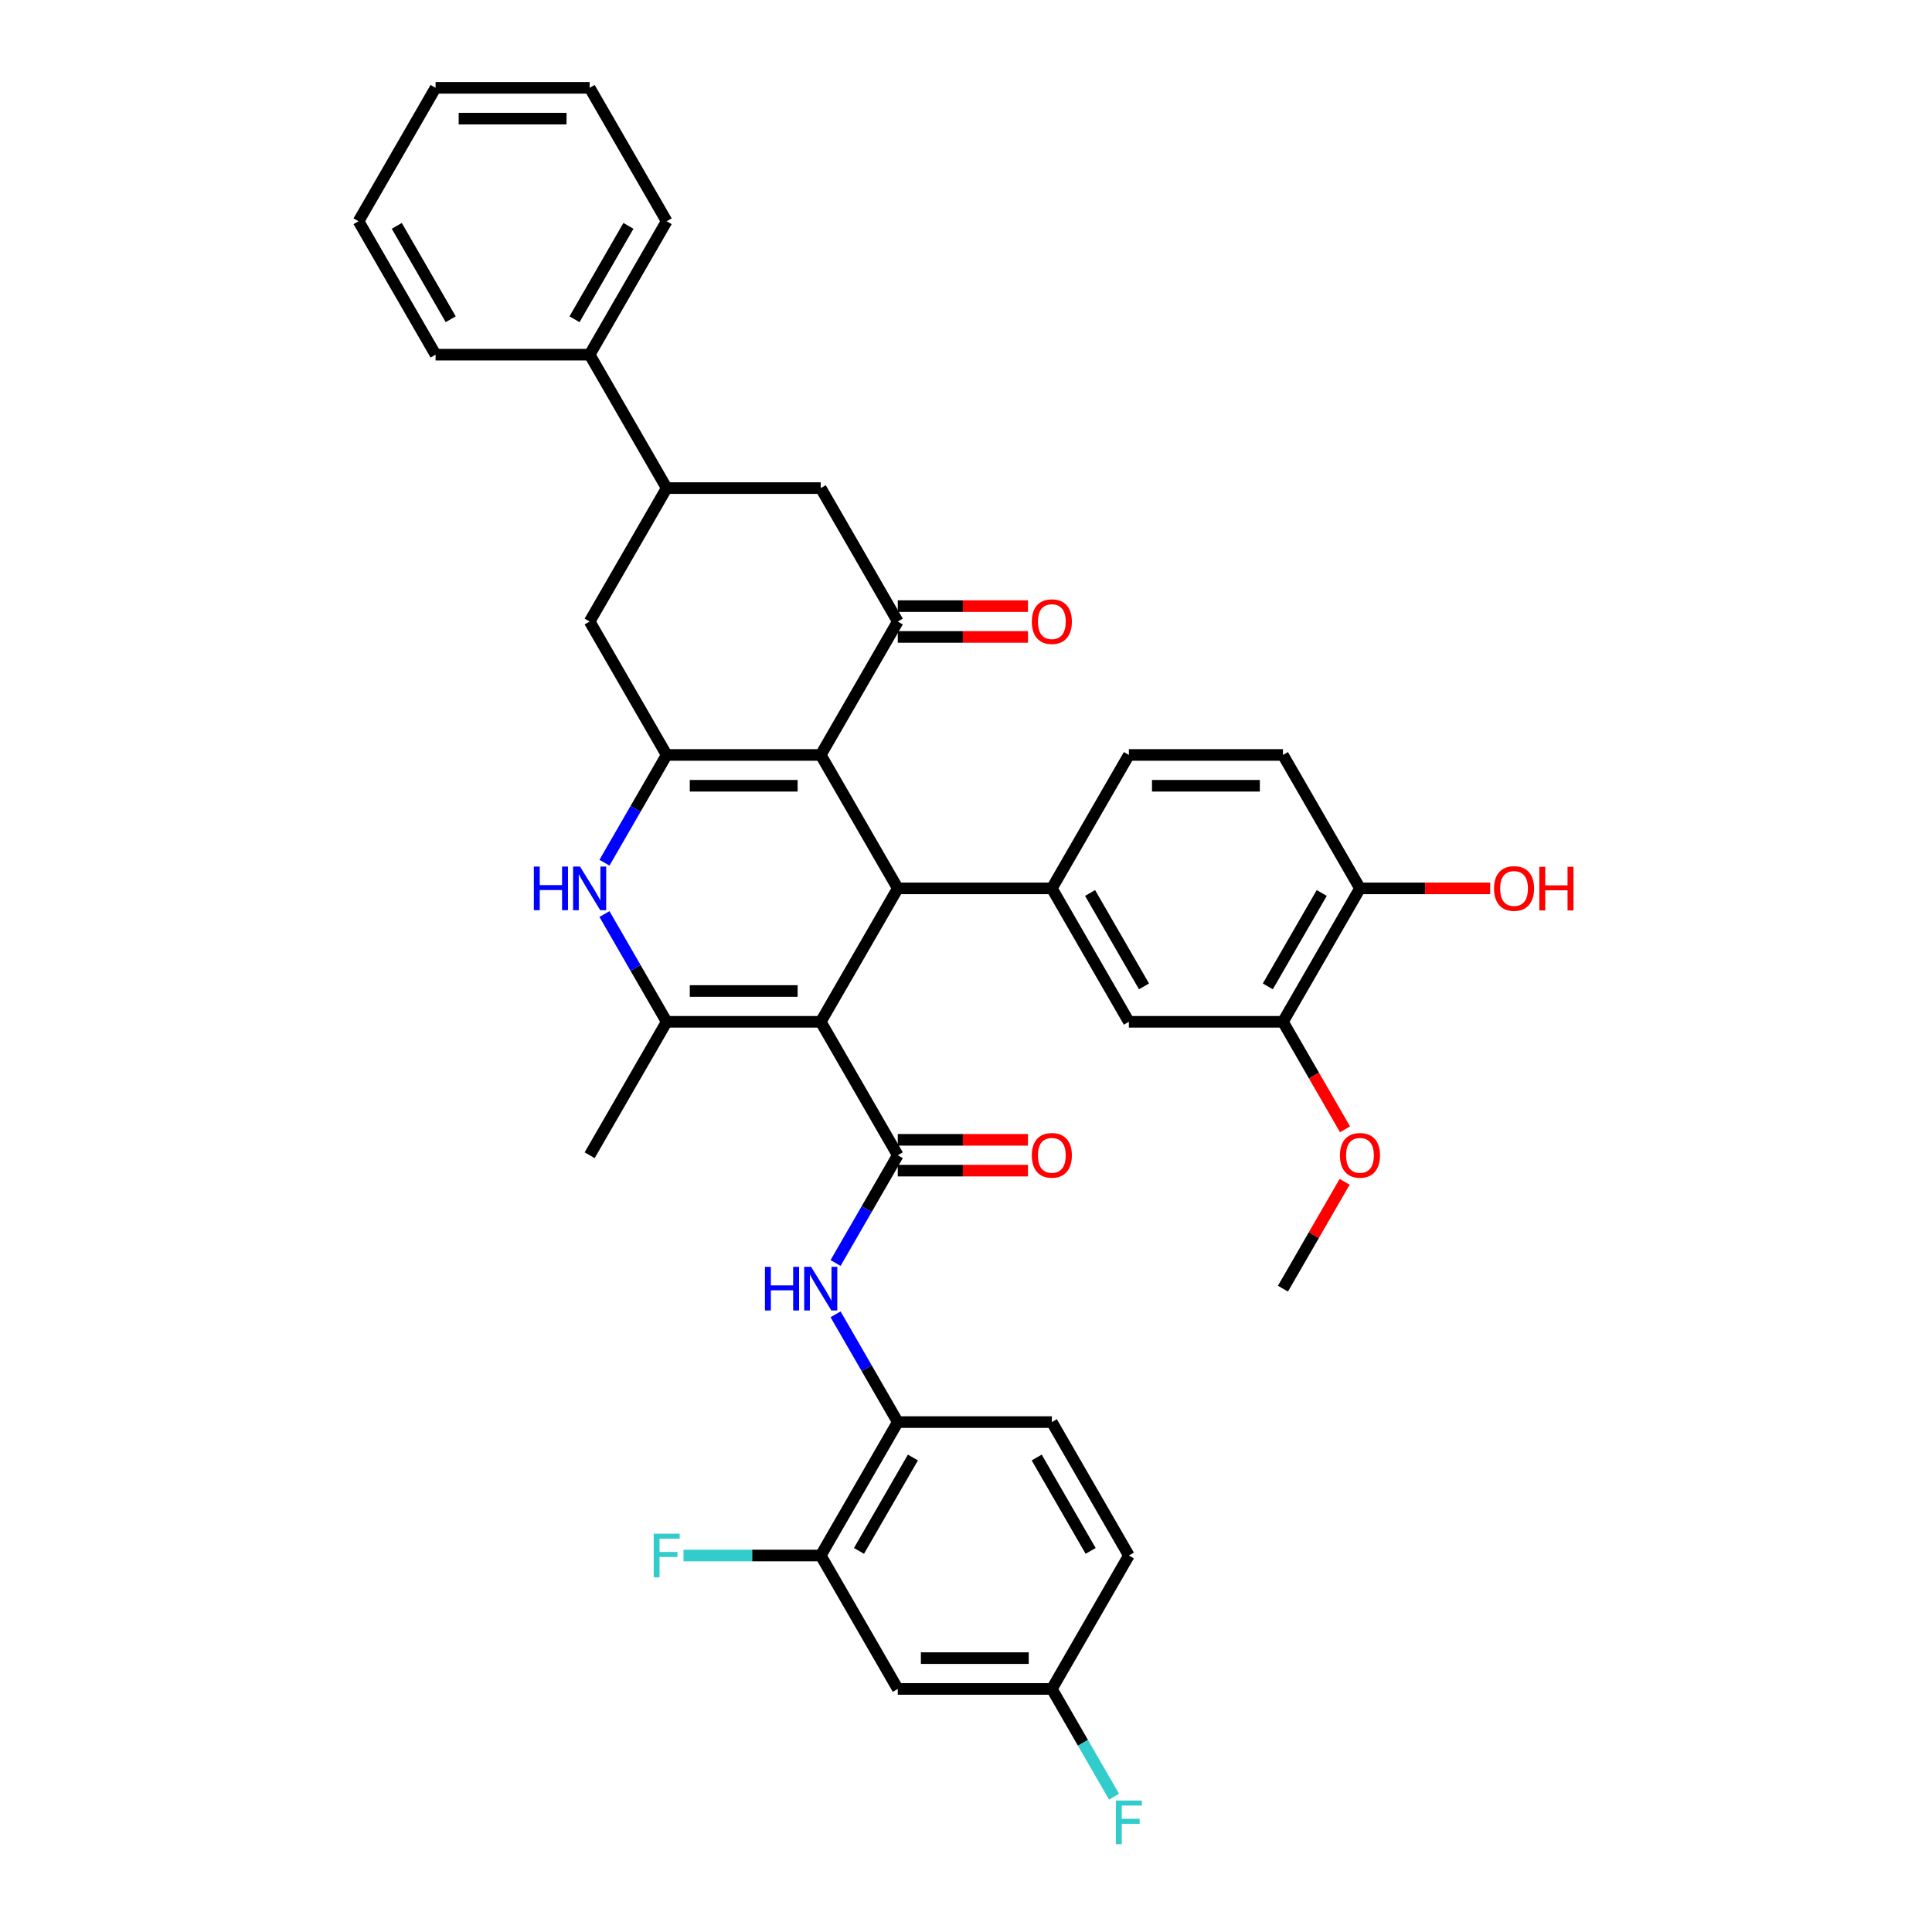 <?xml version='1.0' encoding='iso-8859-1'?>
<svg version='1.1' baseProfile='full'
              xmlns='http://www.w3.org/2000/svg'
                      xmlns:rdkit='http://www.rdkit.org/xml'
                      xmlns:xlink='http://www.w3.org/1999/xlink'
                  xml:space='preserve'
width='1000px' height='1000px' viewBox='0 0 1000 1000'>
<!-- END OF HEADER -->
<rect style='opacity:1.0;fill:#FFFFFF;stroke:none' width='1000' height='1000' x='0' y='0'> </rect>
<path class='bond-1' d='M 424.816,528.885 L 464.689,459.823' style='fill:none;fill-rule:evenodd;stroke:#000000;stroke-width:6px;stroke-linecap:butt;stroke-linejoin:miter;stroke-opacity:1' />
<path class='bond-3' d='M 424.816,528.885 L 464.689,597.946' style='fill:none;fill-rule:evenodd;stroke:#000000;stroke-width:6px;stroke-linecap:butt;stroke-linejoin:miter;stroke-opacity:1' />
<path class='bond-4' d='M 424.816,528.885 L 345.071,528.885' style='fill:none;fill-rule:evenodd;stroke:#000000;stroke-width:6px;stroke-linecap:butt;stroke-linejoin:miter;stroke-opacity:1' />
<path class='bond-4' d='M 412.854,512.936 L 357.033,512.936' style='fill:none;fill-rule:evenodd;stroke:#000000;stroke-width:6px;stroke-linecap:butt;stroke-linejoin:miter;stroke-opacity:1' />
<path class='bond-0' d='M 424.816,390.762 L 464.689,459.823' style='fill:none;fill-rule:evenodd;stroke:#000000;stroke-width:6px;stroke-linecap:butt;stroke-linejoin:miter;stroke-opacity:1' />
<path class='bond-6' d='M 424.816,390.762 L 464.689,321.7' style='fill:none;fill-rule:evenodd;stroke:#000000;stroke-width:6px;stroke-linecap:butt;stroke-linejoin:miter;stroke-opacity:1' />
<path class='bond-37' d='M 424.816,390.762 L 345.071,390.762' style='fill:none;fill-rule:evenodd;stroke:#000000;stroke-width:6px;stroke-linecap:butt;stroke-linejoin:miter;stroke-opacity:1' />
<path class='bond-37' d='M 412.854,406.711 L 357.033,406.711' style='fill:none;fill-rule:evenodd;stroke:#000000;stroke-width:6px;stroke-linecap:butt;stroke-linejoin:miter;stroke-opacity:1' />
<path class='bond-7' d='M 464.689,459.823 L 544.434,459.823' style='fill:none;fill-rule:evenodd;stroke:#000000;stroke-width:6px;stroke-linecap:butt;stroke-linejoin:miter;stroke-opacity:1' />
<path class='bond-2' d='M 345.071,390.762 L 328.97,418.65' style='fill:none;fill-rule:evenodd;stroke:#000000;stroke-width:6px;stroke-linecap:butt;stroke-linejoin:miter;stroke-opacity:1' />
<path class='bond-2' d='M 328.97,418.65 L 312.869,446.538' style='fill:none;fill-rule:evenodd;stroke:#0000FF;stroke-width:6px;stroke-linecap:butt;stroke-linejoin:miter;stroke-opacity:1' />
<path class='bond-9' d='M 345.071,390.762 L 305.198,321.7' style='fill:none;fill-rule:evenodd;stroke:#000000;stroke-width:6px;stroke-linecap:butt;stroke-linejoin:miter;stroke-opacity:1' />
<path class='bond-8' d='M 464.689,597.946 L 448.588,625.834' style='fill:none;fill-rule:evenodd;stroke:#000000;stroke-width:6px;stroke-linecap:butt;stroke-linejoin:miter;stroke-opacity:1' />
<path class='bond-8' d='M 448.588,625.834 L 432.487,653.722' style='fill:none;fill-rule:evenodd;stroke:#0000FF;stroke-width:6px;stroke-linecap:butt;stroke-linejoin:miter;stroke-opacity:1' />
<path class='bond-17' d='M 464.689,605.921 L 498.381,605.921' style='fill:none;fill-rule:evenodd;stroke:#000000;stroke-width:6px;stroke-linecap:butt;stroke-linejoin:miter;stroke-opacity:1' />
<path class='bond-17' d='M 498.381,605.921 L 532.074,605.921' style='fill:none;fill-rule:evenodd;stroke:#FF0000;stroke-width:6px;stroke-linecap:butt;stroke-linejoin:miter;stroke-opacity:1' />
<path class='bond-17' d='M 464.689,589.972 L 498.381,589.972' style='fill:none;fill-rule:evenodd;stroke:#000000;stroke-width:6px;stroke-linecap:butt;stroke-linejoin:miter;stroke-opacity:1' />
<path class='bond-17' d='M 498.381,589.972 L 532.074,589.972' style='fill:none;fill-rule:evenodd;stroke:#FF0000;stroke-width:6px;stroke-linecap:butt;stroke-linejoin:miter;stroke-opacity:1' />
<path class='bond-5' d='M 345.071,528.885 L 328.97,500.997' style='fill:none;fill-rule:evenodd;stroke:#000000;stroke-width:6px;stroke-linecap:butt;stroke-linejoin:miter;stroke-opacity:1' />
<path class='bond-5' d='M 328.97,500.997 L 312.869,473.109' style='fill:none;fill-rule:evenodd;stroke:#0000FF;stroke-width:6px;stroke-linecap:butt;stroke-linejoin:miter;stroke-opacity:1' />
<path class='bond-26' d='M 345.071,528.885 L 305.198,597.946' style='fill:none;fill-rule:evenodd;stroke:#000000;stroke-width:6px;stroke-linecap:butt;stroke-linejoin:miter;stroke-opacity:1' />
<path class='bond-11' d='M 464.689,321.7 L 424.816,252.639' style='fill:none;fill-rule:evenodd;stroke:#000000;stroke-width:6px;stroke-linecap:butt;stroke-linejoin:miter;stroke-opacity:1' />
<path class='bond-18' d='M 464.689,329.675 L 498.381,329.675' style='fill:none;fill-rule:evenodd;stroke:#000000;stroke-width:6px;stroke-linecap:butt;stroke-linejoin:miter;stroke-opacity:1' />
<path class='bond-18' d='M 498.381,329.675 L 532.074,329.675' style='fill:none;fill-rule:evenodd;stroke:#FF0000;stroke-width:6px;stroke-linecap:butt;stroke-linejoin:miter;stroke-opacity:1' />
<path class='bond-18' d='M 464.689,313.726 L 498.381,313.726' style='fill:none;fill-rule:evenodd;stroke:#000000;stroke-width:6px;stroke-linecap:butt;stroke-linejoin:miter;stroke-opacity:1' />
<path class='bond-18' d='M 498.381,313.726 L 532.074,313.726' style='fill:none;fill-rule:evenodd;stroke:#FF0000;stroke-width:6px;stroke-linecap:butt;stroke-linejoin:miter;stroke-opacity:1' />
<path class='bond-13' d='M 544.434,459.823 L 584.307,528.885' style='fill:none;fill-rule:evenodd;stroke:#000000;stroke-width:6px;stroke-linecap:butt;stroke-linejoin:miter;stroke-opacity:1' />
<path class='bond-13' d='M 564.227,462.208 L 592.138,510.551' style='fill:none;fill-rule:evenodd;stroke:#000000;stroke-width:6px;stroke-linecap:butt;stroke-linejoin:miter;stroke-opacity:1' />
<path class='bond-19' d='M 544.434,459.823 L 584.307,390.762' style='fill:none;fill-rule:evenodd;stroke:#000000;stroke-width:6px;stroke-linecap:butt;stroke-linejoin:miter;stroke-opacity:1' />
<path class='bond-12' d='M 432.487,680.293 L 448.588,708.181' style='fill:none;fill-rule:evenodd;stroke:#0000FF;stroke-width:6px;stroke-linecap:butt;stroke-linejoin:miter;stroke-opacity:1' />
<path class='bond-12' d='M 448.588,708.181 L 464.689,736.069' style='fill:none;fill-rule:evenodd;stroke:#000000;stroke-width:6px;stroke-linecap:butt;stroke-linejoin:miter;stroke-opacity:1' />
<path class='bond-10' d='M 305.198,321.7 L 345.071,252.639' style='fill:none;fill-rule:evenodd;stroke:#000000;stroke-width:6px;stroke-linecap:butt;stroke-linejoin:miter;stroke-opacity:1' />
<path class='bond-21' d='M 345.071,252.639 L 305.198,183.577' style='fill:none;fill-rule:evenodd;stroke:#000000;stroke-width:6px;stroke-linecap:butt;stroke-linejoin:miter;stroke-opacity:1' />
<path class='bond-38' d='M 345.071,252.639 L 424.816,252.639' style='fill:none;fill-rule:evenodd;stroke:#000000;stroke-width:6px;stroke-linecap:butt;stroke-linejoin:miter;stroke-opacity:1' />
<path class='bond-14' d='M 464.689,736.069 L 424.816,805.131' style='fill:none;fill-rule:evenodd;stroke:#000000;stroke-width:6px;stroke-linecap:butt;stroke-linejoin:miter;stroke-opacity:1' />
<path class='bond-14' d='M 472.52,754.403 L 444.609,802.746' style='fill:none;fill-rule:evenodd;stroke:#000000;stroke-width:6px;stroke-linecap:butt;stroke-linejoin:miter;stroke-opacity:1' />
<path class='bond-22' d='M 464.689,736.069 L 544.434,736.069' style='fill:none;fill-rule:evenodd;stroke:#000000;stroke-width:6px;stroke-linecap:butt;stroke-linejoin:miter;stroke-opacity:1' />
<path class='bond-15' d='M 584.307,528.885 L 664.052,528.885' style='fill:none;fill-rule:evenodd;stroke:#000000;stroke-width:6px;stroke-linecap:butt;stroke-linejoin:miter;stroke-opacity:1' />
<path class='bond-16' d='M 424.816,805.131 L 464.689,874.192' style='fill:none;fill-rule:evenodd;stroke:#000000;stroke-width:6px;stroke-linecap:butt;stroke-linejoin:miter;stroke-opacity:1' />
<path class='bond-25' d='M 424.816,805.131 L 389.298,805.131' style='fill:none;fill-rule:evenodd;stroke:#000000;stroke-width:6px;stroke-linecap:butt;stroke-linejoin:miter;stroke-opacity:1' />
<path class='bond-25' d='M 389.298,805.131 L 353.779,805.131' style='fill:none;fill-rule:evenodd;stroke:#33CCCC;stroke-width:6px;stroke-linecap:butt;stroke-linejoin:miter;stroke-opacity:1' />
<path class='bond-28' d='M 664.052,528.885 L 680.116,556.709' style='fill:none;fill-rule:evenodd;stroke:#000000;stroke-width:6px;stroke-linecap:butt;stroke-linejoin:miter;stroke-opacity:1' />
<path class='bond-28' d='M 680.116,556.709 L 696.181,584.533' style='fill:none;fill-rule:evenodd;stroke:#FF0000;stroke-width:6px;stroke-linecap:butt;stroke-linejoin:miter;stroke-opacity:1' />
<path class='bond-39' d='M 664.052,528.885 L 703.925,459.823' style='fill:none;fill-rule:evenodd;stroke:#000000;stroke-width:6px;stroke-linecap:butt;stroke-linejoin:miter;stroke-opacity:1' />
<path class='bond-39' d='M 656.221,510.551 L 684.132,462.208' style='fill:none;fill-rule:evenodd;stroke:#000000;stroke-width:6px;stroke-linecap:butt;stroke-linejoin:miter;stroke-opacity:1' />
<path class='bond-40' d='M 464.689,874.192 L 544.434,874.192' style='fill:none;fill-rule:evenodd;stroke:#000000;stroke-width:6px;stroke-linecap:butt;stroke-linejoin:miter;stroke-opacity:1' />
<path class='bond-40' d='M 476.651,858.243 L 532.472,858.243' style='fill:none;fill-rule:evenodd;stroke:#000000;stroke-width:6px;stroke-linecap:butt;stroke-linejoin:miter;stroke-opacity:1' />
<path class='bond-23' d='M 584.307,390.762 L 664.052,390.762' style='fill:none;fill-rule:evenodd;stroke:#000000;stroke-width:6px;stroke-linecap:butt;stroke-linejoin:miter;stroke-opacity:1' />
<path class='bond-23' d='M 596.269,406.711 L 652.09,406.711' style='fill:none;fill-rule:evenodd;stroke:#000000;stroke-width:6px;stroke-linecap:butt;stroke-linejoin:miter;stroke-opacity:1' />
<path class='bond-20' d='M 703.925,459.823 L 664.052,390.762' style='fill:none;fill-rule:evenodd;stroke:#000000;stroke-width:6px;stroke-linecap:butt;stroke-linejoin:miter;stroke-opacity:1' />
<path class='bond-30' d='M 703.925,459.823 L 737.617,459.823' style='fill:none;fill-rule:evenodd;stroke:#000000;stroke-width:6px;stroke-linecap:butt;stroke-linejoin:miter;stroke-opacity:1' />
<path class='bond-30' d='M 737.617,459.823 L 771.309,459.823' style='fill:none;fill-rule:evenodd;stroke:#FF0000;stroke-width:6px;stroke-linecap:butt;stroke-linejoin:miter;stroke-opacity:1' />
<path class='bond-31' d='M 305.198,183.577 L 345.071,114.516' style='fill:none;fill-rule:evenodd;stroke:#000000;stroke-width:6px;stroke-linecap:butt;stroke-linejoin:miter;stroke-opacity:1' />
<path class='bond-31' d='M 297.367,165.244 L 325.278,116.901' style='fill:none;fill-rule:evenodd;stroke:#000000;stroke-width:6px;stroke-linecap:butt;stroke-linejoin:miter;stroke-opacity:1' />
<path class='bond-32' d='M 305.198,183.577 L 225.453,183.577' style='fill:none;fill-rule:evenodd;stroke:#000000;stroke-width:6px;stroke-linecap:butt;stroke-linejoin:miter;stroke-opacity:1' />
<path class='bond-27' d='M 544.434,736.069 L 584.307,805.131' style='fill:none;fill-rule:evenodd;stroke:#000000;stroke-width:6px;stroke-linecap:butt;stroke-linejoin:miter;stroke-opacity:1' />
<path class='bond-27' d='M 536.603,754.403 L 564.514,802.746' style='fill:none;fill-rule:evenodd;stroke:#000000;stroke-width:6px;stroke-linecap:butt;stroke-linejoin:miter;stroke-opacity:1' />
<path class='bond-24' d='M 544.434,874.192 L 584.307,805.131' style='fill:none;fill-rule:evenodd;stroke:#000000;stroke-width:6px;stroke-linecap:butt;stroke-linejoin:miter;stroke-opacity:1' />
<path class='bond-29' d='M 544.434,874.192 L 560.535,902.08' style='fill:none;fill-rule:evenodd;stroke:#000000;stroke-width:6px;stroke-linecap:butt;stroke-linejoin:miter;stroke-opacity:1' />
<path class='bond-29' d='M 560.535,902.08 L 576.636,929.968' style='fill:none;fill-rule:evenodd;stroke:#33CCCC;stroke-width:6px;stroke-linecap:butt;stroke-linejoin:miter;stroke-opacity:1' />
<path class='bond-33' d='M 695.978,611.71 L 680.015,639.359' style='fill:none;fill-rule:evenodd;stroke:#FF0000;stroke-width:6px;stroke-linecap:butt;stroke-linejoin:miter;stroke-opacity:1' />
<path class='bond-33' d='M 680.015,639.359 L 664.052,667.008' style='fill:none;fill-rule:evenodd;stroke:#000000;stroke-width:6px;stroke-linecap:butt;stroke-linejoin:miter;stroke-opacity:1' />
<path class='bond-34' d='M 345.071,114.516 L 305.198,45.455' style='fill:none;fill-rule:evenodd;stroke:#000000;stroke-width:6px;stroke-linecap:butt;stroke-linejoin:miter;stroke-opacity:1' />
<path class='bond-35' d='M 225.453,183.577 L 185.58,114.516' style='fill:none;fill-rule:evenodd;stroke:#000000;stroke-width:6px;stroke-linecap:butt;stroke-linejoin:miter;stroke-opacity:1' />
<path class='bond-35' d='M 233.284,165.244 L 205.373,116.901' style='fill:none;fill-rule:evenodd;stroke:#000000;stroke-width:6px;stroke-linecap:butt;stroke-linejoin:miter;stroke-opacity:1' />
<path class='bond-41' d='M 305.198,45.455 L 225.453,45.455' style='fill:none;fill-rule:evenodd;stroke:#000000;stroke-width:6px;stroke-linecap:butt;stroke-linejoin:miter;stroke-opacity:1' />
<path class='bond-41' d='M 293.236,61.404 L 237.415,61.404' style='fill:none;fill-rule:evenodd;stroke:#000000;stroke-width:6px;stroke-linecap:butt;stroke-linejoin:miter;stroke-opacity:1' />
<path class='bond-36' d='M 185.58,114.516 L 225.453,45.455' style='fill:none;fill-rule:evenodd;stroke:#000000;stroke-width:6px;stroke-linecap:butt;stroke-linejoin:miter;stroke-opacity:1' />
<path  class='atom-6' d='M 276.314 448.531
L 279.377 448.531
L 279.377 458.133
L 290.924 458.133
L 290.924 448.531
L 293.986 448.531
L 293.986 471.115
L 290.924 471.115
L 290.924 460.685
L 279.377 460.685
L 279.377 471.115
L 276.314 471.115
L 276.314 448.531
' fill='#0000FF'/>
<path  class='atom-6' d='M 300.206 448.531
L 307.606 460.493
Q 308.34 461.673, 309.52 463.811
Q 310.701 465.948, 310.764 466.075
L 310.764 448.531
L 313.763 448.531
L 313.763 471.115
L 310.669 471.115
L 302.726 458.037
Q 301.801 456.506, 300.812 454.752
Q 299.855 452.997, 299.568 452.455
L 299.568 471.115
L 296.634 471.115
L 296.634 448.531
L 300.206 448.531
' fill='#0000FF'/>
<path  class='atom-9' d='M 395.932 655.716
L 398.995 655.716
L 398.995 665.317
L 410.542 665.317
L 410.542 655.716
L 413.604 655.716
L 413.604 678.3
L 410.542 678.3
L 410.542 667.869
L 398.995 667.869
L 398.995 678.3
L 395.932 678.3
L 395.932 655.716
' fill='#0000FF'/>
<path  class='atom-9' d='M 419.824 655.716
L 427.224 667.678
Q 427.958 668.858, 429.138 670.995
Q 430.319 673.132, 430.382 673.26
L 430.382 655.716
L 433.381 655.716
L 433.381 678.3
L 430.287 678.3
L 422.344 665.221
Q 421.419 663.69, 420.43 661.936
Q 419.473 660.181, 419.186 659.639
L 419.186 678.3
L 416.251 678.3
L 416.251 655.716
L 419.824 655.716
' fill='#0000FF'/>
<path  class='atom-18' d='M 534.067 598.01
Q 534.067 592.587, 536.747 589.557
Q 539.426 586.527, 544.434 586.527
Q 549.442 586.527, 552.122 589.557
Q 554.801 592.587, 554.801 598.01
Q 554.801 603.496, 552.09 606.623
Q 549.378 609.717, 544.434 609.717
Q 539.458 609.717, 536.747 606.623
Q 534.067 603.528, 534.067 598.01
M 544.434 607.165
Q 547.879 607.165, 549.729 604.868
Q 551.611 602.54, 551.611 598.01
Q 551.611 593.576, 549.729 591.343
Q 547.879 589.079, 544.434 589.079
Q 540.989 589.079, 539.107 591.311
Q 537.257 593.544, 537.257 598.01
Q 537.257 602.571, 539.107 604.868
Q 540.989 607.165, 544.434 607.165
' fill='#FF0000'/>
<path  class='atom-19' d='M 534.067 321.764
Q 534.067 316.341, 536.747 313.311
Q 539.426 310.281, 544.434 310.281
Q 549.442 310.281, 552.122 313.311
Q 554.801 316.341, 554.801 321.764
Q 554.801 327.251, 552.09 330.377
Q 549.378 333.471, 544.434 333.471
Q 539.458 333.471, 536.747 330.377
Q 534.067 327.283, 534.067 321.764
M 544.434 330.919
Q 547.879 330.919, 549.729 328.622
Q 551.611 326.294, 551.611 321.764
Q 551.611 317.33, 549.729 315.097
Q 547.879 312.833, 544.434 312.833
Q 540.989 312.833, 539.107 315.066
Q 537.257 317.298, 537.257 321.764
Q 537.257 326.326, 539.107 328.622
Q 540.989 330.919, 544.434 330.919
' fill='#FF0000'/>
<path  class='atom-26' d='M 338.356 793.839
L 351.785 793.839
L 351.785 796.422
L 341.387 796.422
L 341.387 803.281
L 350.637 803.281
L 350.637 805.896
L 341.387 805.896
L 341.387 816.423
L 338.356 816.423
L 338.356 793.839
' fill='#33CCCC'/>
<path  class='atom-29' d='M 693.558 598.01
Q 693.558 592.587, 696.237 589.557
Q 698.917 586.527, 703.925 586.527
Q 708.933 586.527, 711.612 589.557
Q 714.292 592.587, 714.292 598.01
Q 714.292 603.496, 711.58 606.623
Q 708.869 609.717, 703.925 609.717
Q 698.949 609.717, 696.237 606.623
Q 693.558 603.528, 693.558 598.01
M 703.925 607.165
Q 707.37 607.165, 709.22 604.868
Q 711.102 602.54, 711.102 598.01
Q 711.102 593.576, 709.22 591.343
Q 707.37 589.079, 703.925 589.079
Q 700.48 589.079, 698.598 591.311
Q 696.748 593.544, 696.748 598.01
Q 696.748 602.571, 698.598 604.868
Q 700.48 607.165, 703.925 607.165
' fill='#FF0000'/>
<path  class='atom-30' d='M 577.592 931.962
L 591.021 931.962
L 591.021 934.545
L 580.623 934.545
L 580.623 941.403
L 589.873 941.403
L 589.873 944.019
L 580.623 944.019
L 580.623 954.545
L 577.592 954.545
L 577.592 931.962
' fill='#33CCCC'/>
<path  class='atom-31' d='M 773.303 459.887
Q 773.303 454.464, 775.983 451.434
Q 778.662 448.404, 783.67 448.404
Q 788.678 448.404, 791.357 451.434
Q 794.037 454.464, 794.037 459.887
Q 794.037 465.374, 791.326 468.5
Q 788.614 471.594, 783.67 471.594
Q 778.694 471.594, 775.983 468.5
Q 773.303 465.405, 773.303 459.887
M 783.67 469.042
Q 787.115 469.042, 788.965 466.745
Q 790.847 464.417, 790.847 459.887
Q 790.847 455.453, 788.965 453.22
Q 787.115 450.956, 783.67 450.956
Q 780.225 450.956, 778.343 453.188
Q 776.493 455.421, 776.493 459.887
Q 776.493 464.449, 778.343 466.745
Q 780.225 469.042, 783.67 469.042
' fill='#FF0000'/>
<path  class='atom-31' d='M 796.748 448.659
L 799.81 448.659
L 799.81 458.26
L 811.358 458.26
L 811.358 448.659
L 814.42 448.659
L 814.42 471.243
L 811.358 471.243
L 811.358 460.812
L 799.81 460.812
L 799.81 471.243
L 796.748 471.243
L 796.748 448.659
' fill='#FF0000'/>
</svg>
